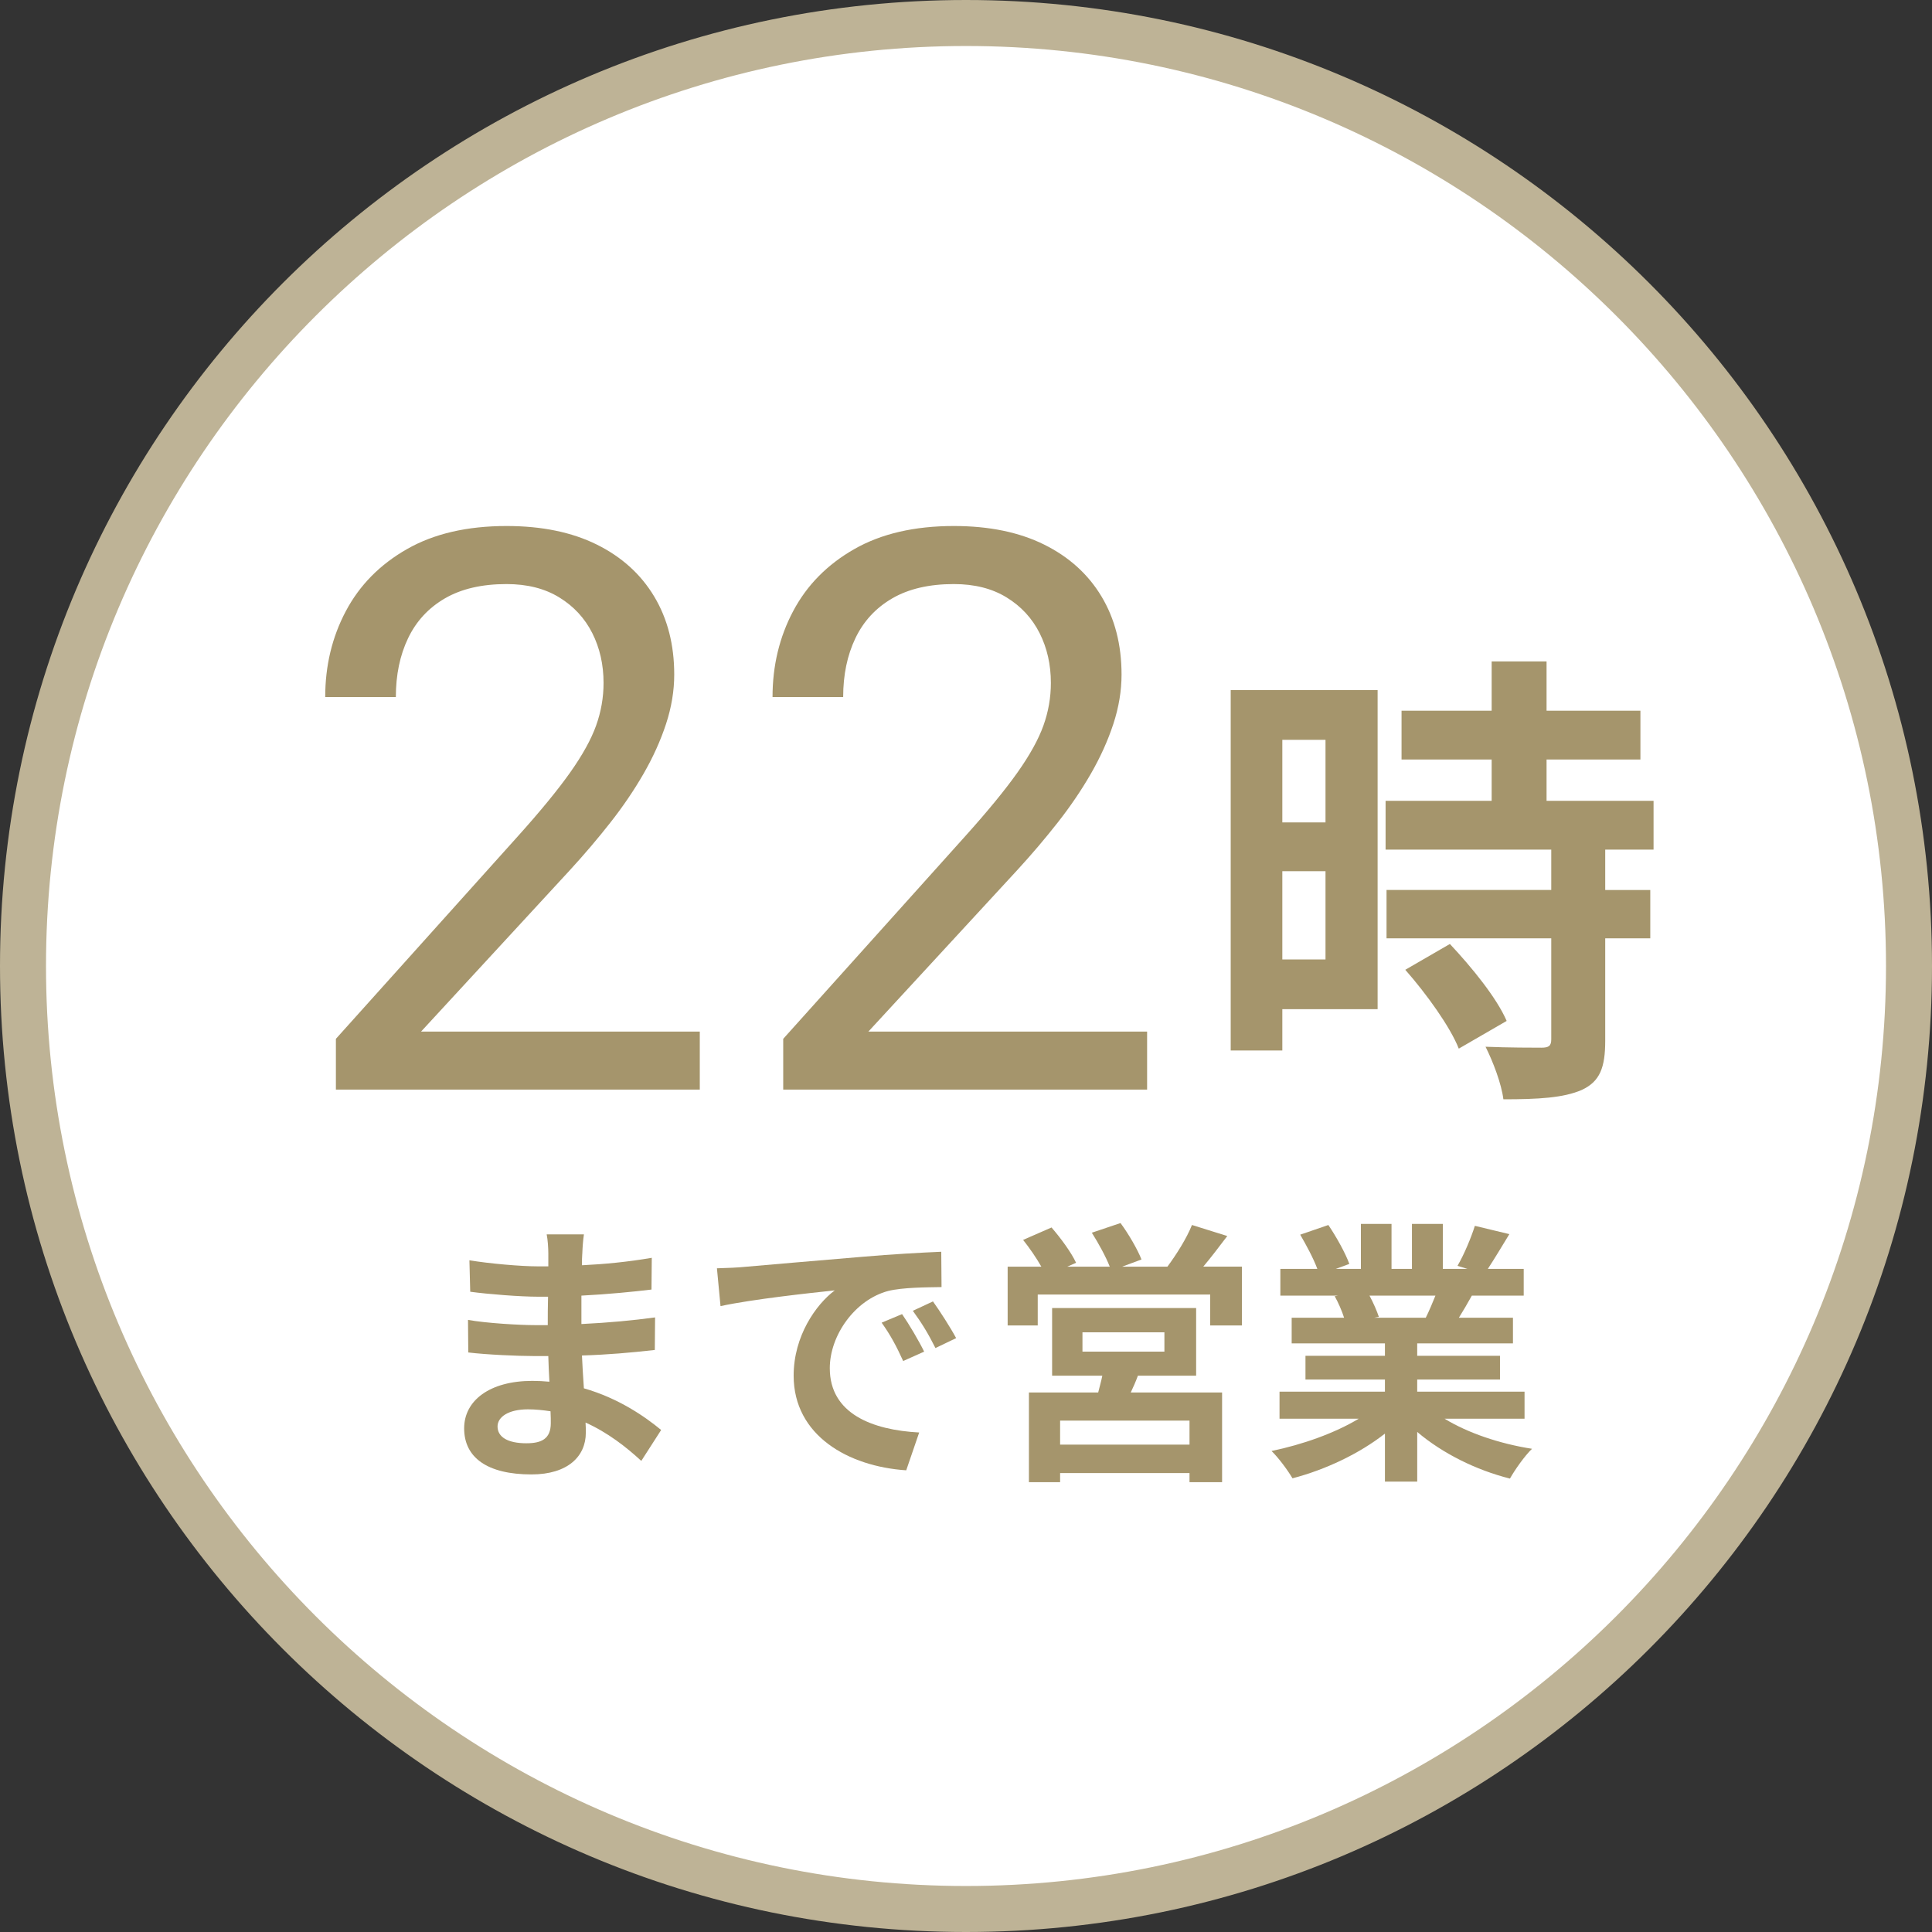 <?xml version="1.0" encoding="UTF-8"?><svg id="_レイヤー_2" xmlns="http://www.w3.org/2000/svg" width="100" height="100" viewBox="0 0 100 100"><rect x="0" y="0" width="100" height="100" fill="#333333" stroke="none"/><defs><style>.cls-1{fill:#beb396;}.cls-2{fill:#a5956c;}.cls-3{fill:#fff;}</style></defs><g id="contents"><path class="cls-3" d="M50,98.81C23.086,98.81,1.19,76.914,1.19,50S23.086,1.19,50,1.19s48.81,21.896,48.81,48.81-21.896,48.81-48.81,48.81Z"/><path class="cls-1" d="M50,2.381c26.257,0,47.619,21.362,47.619,47.619s-21.362,47.619-47.619,47.619S2.381,76.257,2.381,50,23.743,2.381,50,2.381M50,0C22.386,0,0,22.386,0,50s22.386,50,50,50,50-22.386,50-50S77.614,0,50,0h0Z"/><path class="cls-2" d="M36.221,53.394v3.004h-18.835v-2.628l9.427-10.495c1.159-1.291,2.059-2.388,2.698-3.291s1.087-1.713,1.344-2.431c.257-.718.385-1.453.385-2.204,0-.949-.195-1.809-.583-2.579-.389-.771-.958-1.387-1.709-1.848-.751-.461-1.66-.691-2.728-.691-1.278,0-2.342.247-3.192.741-.85.494-1.486,1.183-1.907,2.065-.422.883-.632,1.897-.632,3.043h-3.656c0-1.621.355-3.103,1.067-4.447.712-1.344,1.766-2.414,3.163-3.211,1.396-.797,3.116-1.196,5.158-1.196,1.818,0,3.373.32,4.664.958,1.292.639,2.283,1.535,2.975,2.688.692,1.153,1.038,2.5,1.038,4.042,0,.844-.142,1.697-.425,2.56-.284.863-.672,1.723-1.166,2.579-.494.857-1.067,1.7-1.72,2.53-.652.83-1.347,1.647-2.085,2.451l-7.708,8.36h14.428Z"/><path class="cls-2" d="M59.374,53.394v3.004h-18.835v-2.628l9.427-10.495c1.159-1.291,2.059-2.388,2.698-3.291s1.087-1.713,1.344-2.431c.257-.718.385-1.453.385-2.204,0-.949-.195-1.809-.583-2.579-.389-.771-.958-1.387-1.709-1.848-.751-.461-1.66-.691-2.728-.691-1.278,0-2.342.247-3.192.741-.85.494-1.486,1.183-1.907,2.065-.422.883-.632,1.897-.632,3.043h-3.656c0-1.621.355-3.103,1.067-4.447.712-1.344,1.766-2.414,3.163-3.211,1.396-.797,3.116-1.196,5.158-1.196,1.818,0,3.373.32,4.664.958,1.292.639,2.283,1.535,2.975,2.688.692,1.153,1.038,2.5,1.038,4.042,0,.844-.142,1.697-.425,2.56-.284.863-.672,1.723-1.166,2.579-.494.857-1.067,1.7-1.72,2.53-.652.83-1.347,1.647-2.085,2.451l-7.708,8.36h14.428Z"/><path class="cls-2" d="M71.305,52.235h-4.932v2.138h-2.672v-18.656h7.604v16.519ZM66.373,38.292v4.275h2.235v-4.275h-2.235ZM68.608,49.661v-4.567h-2.235v4.567h2.235ZM83.086,43.977v2.089h2.332v2.502h-2.332v5.296c0,1.385-.267,2.113-1.214,2.551-.948.413-2.259.485-4.057.485-.097-.801-.534-1.943-.923-2.721,1.166.049,2.526.049,2.891.049.389,0,.51-.097.51-.438v-5.223h-8.526v-2.502h8.526v-2.089h-8.575v-2.526h5.49v-2.138h-4.664v-2.526h4.664v-2.551h2.842v2.551h4.858v2.526h-4.858v2.138h5.538v2.526h-2.502ZM75.045,48.859c1.118,1.19,2.429,2.793,2.939,3.984l-2.478,1.434c-.437-1.118-1.676-2.842-2.769-4.081l2.308-1.336Z"/><path class="cls-2" d="M30.137,64.905c-.014.143-.014.357-.014.585,1.171-.057,2.356-.171,3.613-.386l-.015,1.643c-.942.114-2.242.243-3.627.314v1.471c1.442-.071,2.657-.186,3.813-.343l-.014,1.685c-1.286.143-2.399.243-3.771.286.028.542.057,1.128.1,1.699,1.8.514,3.171,1.471,3.999,2.157l-1.028,1.6c-.771-.714-1.742-1.471-2.885-1.985.014.2.014.372.014.529,0,1.214-.928,2.156-2.813,2.156-2.285,0-3.485-.871-3.485-2.385,0-1.443,1.328-2.457,3.527-2.457.3,0,.6.015.886.043-.028-.442-.043-.899-.057-1.328h-.743c-.828,0-2.457-.071-3.399-.186l-.014-1.686c.928.171,2.685.271,3.442.271h.686c0-.471,0-.985.015-1.471h-.528c-.9,0-2.557-.128-3.5-.257l-.042-1.628c1.028.171,2.656.314,3.527.314h.557v-.671c0-.271-.029-.714-.085-.985h1.928c-.043.286-.071.643-.085,1.014ZM27.252,74.703c.757,0,1.257-.214,1.257-1.042,0-.157,0-.357-.014-.614-.386-.057-.771-.1-1.171-.1-1.014,0-1.571.4-1.571.886,0,.542.514.871,1.5.871Z"/><path class="cls-2" d="M38.507,65.576c1.2-.1,3.556-.314,6.17-.528,1.471-.128,3.028-.214,4.042-.257l.015,1.828c-.771.014-2,.014-2.757.2-1.728.457-3.027,2.299-3.027,3.999,0,2.356,2.199,3.199,4.627,3.328l-.671,1.957c-3-.2-5.827-1.8-5.827-4.899,0-2.057,1.157-3.685,2.128-4.414-1.343.143-4.256.457-5.913.814l-.186-1.957c.571-.014,1.128-.042,1.4-.071ZM47.833,69.961l-1.085.485c-.357-.785-.657-1.342-1.114-1.985l1.057-.443c.357.514.871,1.385,1.143,1.942ZM49.49,69.261l-1.071.514c-.386-.771-.714-1.3-1.171-1.928l1.042-.486c.357.5.9,1.343,1.2,1.9Z"/><path class="cls-2" d="M64.283,65.562v3.042h-1.643v-1.6h-8.927v1.6h-1.557v-3.042h1.743c-.257-.457-.614-.971-.943-1.385l1.471-.643c.471.542,1.028,1.299,1.271,1.828l-.457.2h2.2c-.2-.514-.585-1.214-.928-1.757l1.485-.5c.414.557.885,1.371,1.085,1.885l-1,.372h2.342c.457-.614,1-1.471,1.271-2.157l1.828.571c-.414.543-.842,1.114-1.243,1.585h2ZM58.898,71.204c-.114.314-.243.6-.371.871h4.728v4.642h-1.686v-.471h-6.698v.471h-1.614v-4.642h3.585c.071-.286.157-.585.214-.871h-2.599v-3.5h7.455v3.5h-3.014ZM61.569,73.531h-6.698v1.243h6.698v-1.243ZM56.028,69.961h4.242v-1h-4.242v1Z"/><path class="cls-2" d="M74.77,73.432c1.214.743,2.871,1.3,4.527,1.557-.386.371-.885,1.085-1.143,1.542-1.757-.443-3.485-1.3-4.799-2.414v2.571h-1.671v-2.485c-1.328,1.042-3.085,1.871-4.785,2.314-.243-.414-.728-1.071-1.085-1.414,1.6-.329,3.285-.928,4.513-1.671h-4.099v-1.4h5.456v-.628h-4.113v-1.228h4.113v-.643h-4.827v-1.328h2.713c-.114-.357-.3-.785-.486-1.114l.172-.029h-2.985v-1.385h1.914c-.2-.542-.571-1.228-.886-1.771l1.457-.5c.414.614.885,1.457,1.085,2.014l-.7.257h1.299v-2.328h1.585v2.328h1.057v-2.328h1.6v2.328h1.271l-.514-.157c.343-.585.7-1.442.9-2.071l1.785.429c-.4.657-.786,1.299-1.114,1.799h1.857v1.385h-2.685c-.229.414-.457.8-.671,1.143h2.799v1.328h-4.956v.643h4.285v1.228h-4.285v.628h5.556v1.4h-4.142ZM70.885,67.062c.2.372.386.8.485,1.1l-.243.043h2.671c.171-.343.343-.757.5-1.143h-3.414Z"/></g></svg>